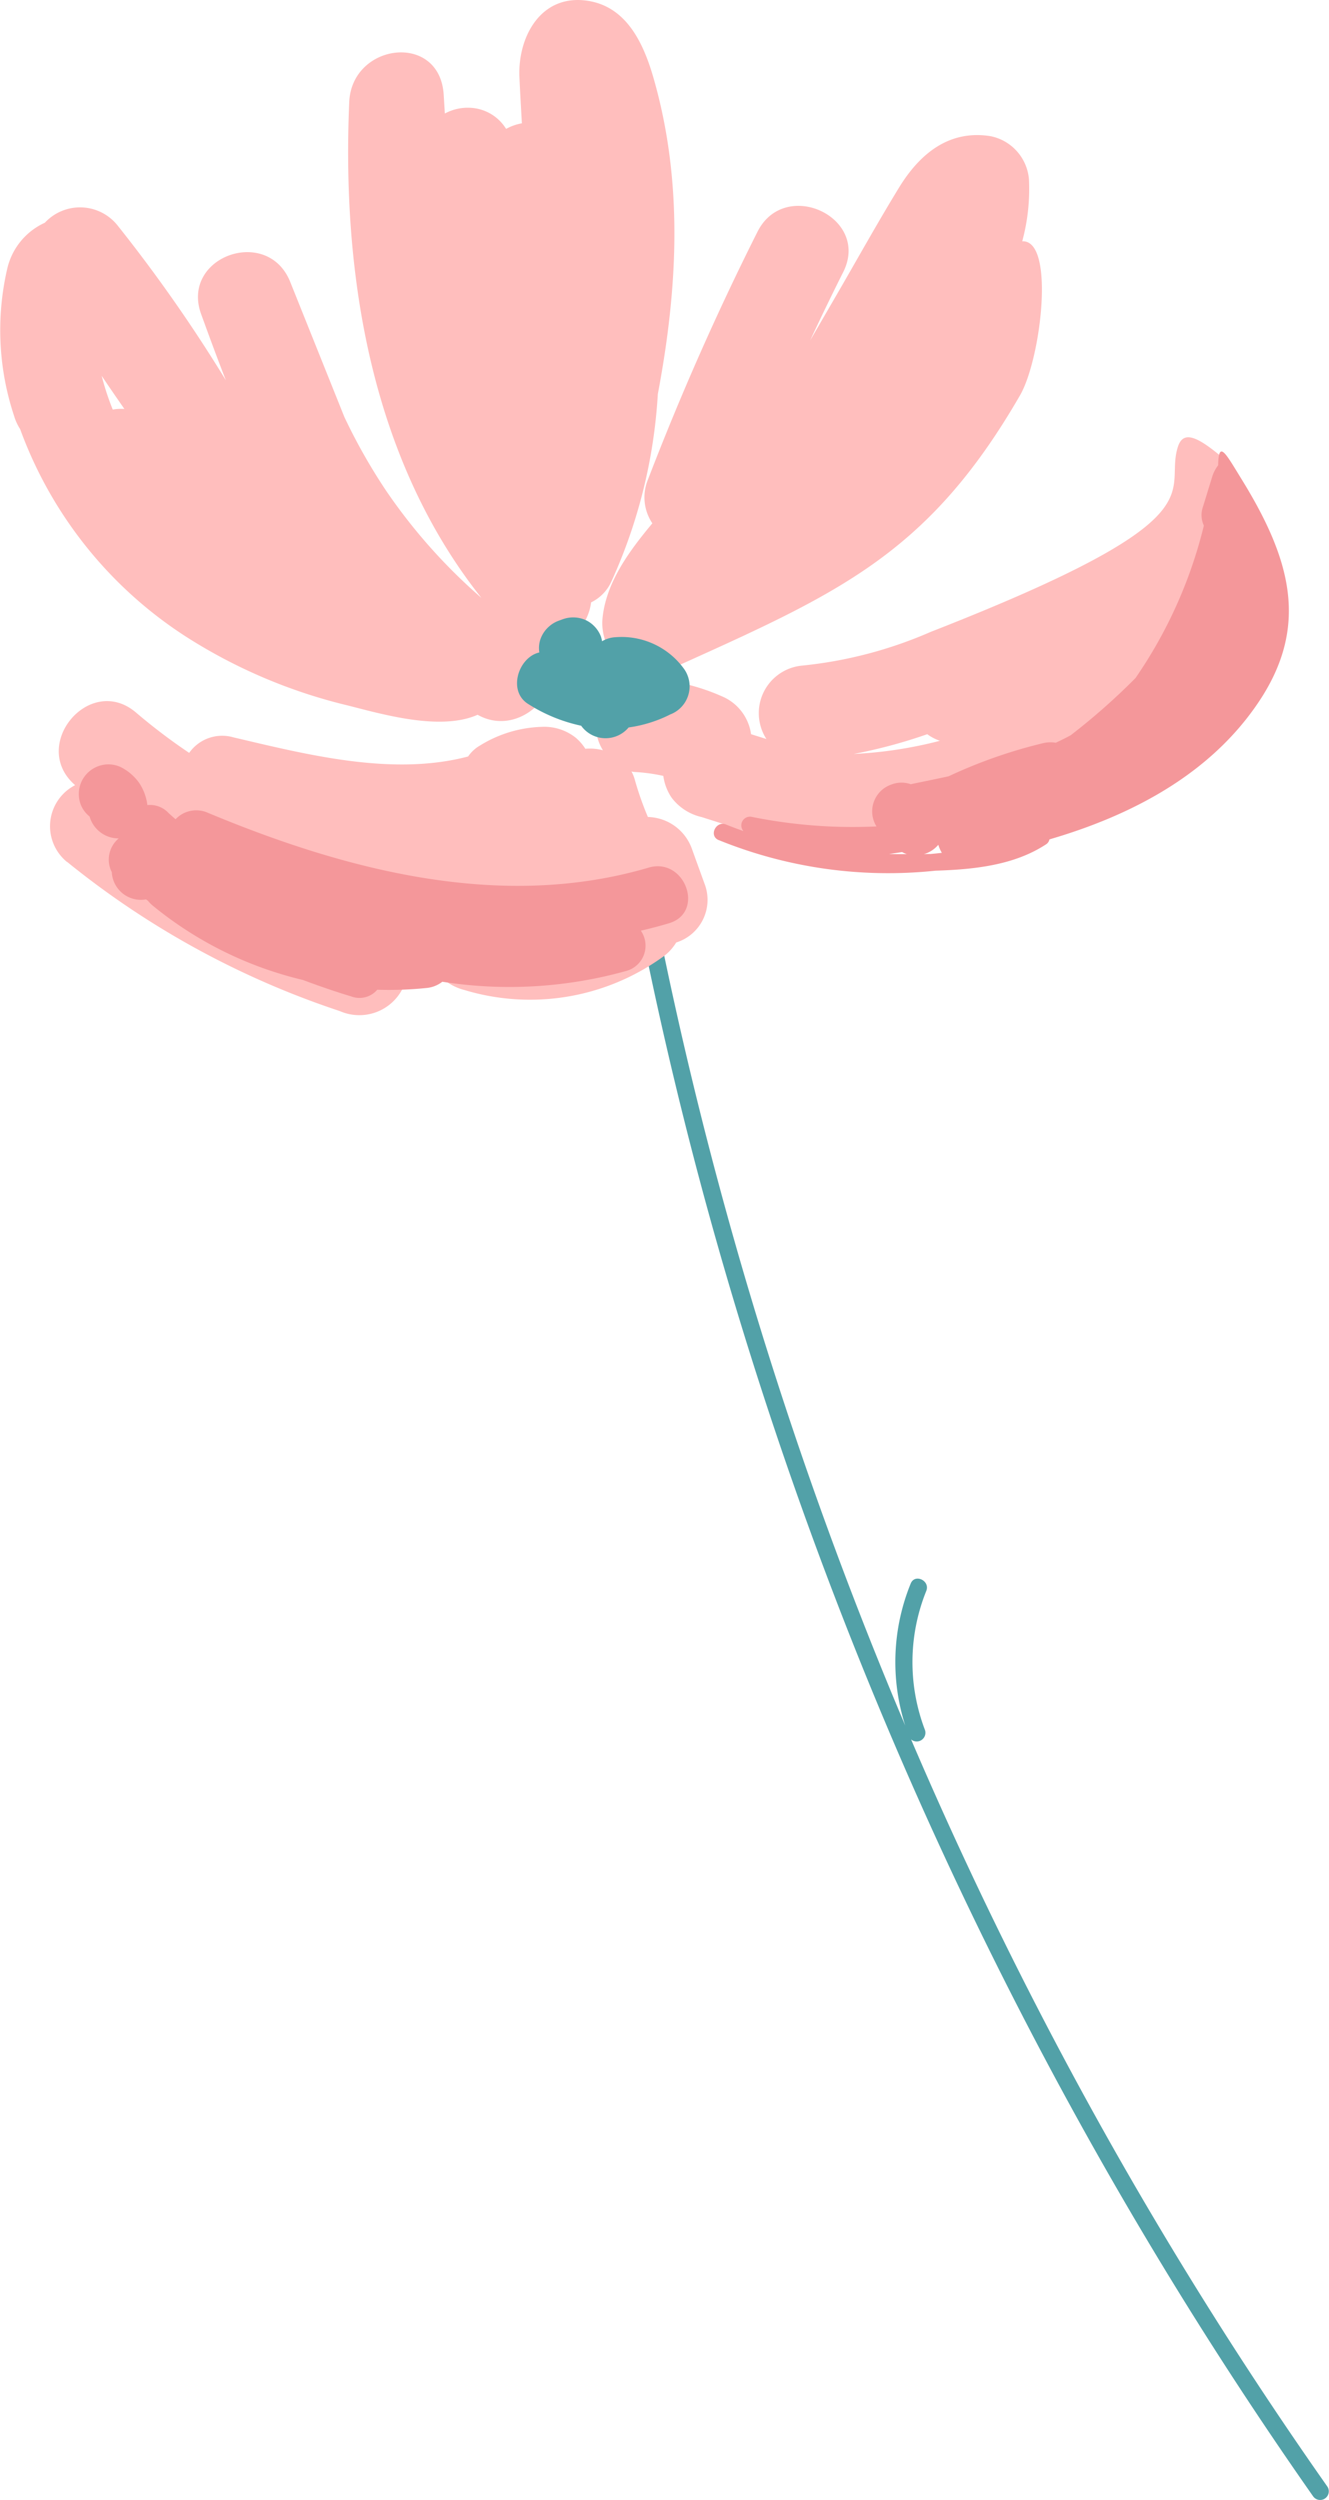 <svg xmlns="http://www.w3.org/2000/svg" xmlns:xlink="http://www.w3.org/1999/xlink" id="flower6" width="82.67" height="155.419" viewBox="0 0 82.67 155.419"><defs><clipPath id="clip-path"><rect id="&#x9577;&#x65B9;&#x5F62;_48" data-name="&#x9577;&#x65B9;&#x5F62; 48" width="82.67" height="155.419" fill="none"></rect></clipPath></defs><g id="&#x30B0;&#x30EB;&#x30FC;&#x30D7;_67" data-name="&#x30B0;&#x30EB;&#x30FC;&#x30D7; 67" clip-path="url(#clip-path)"><path id="&#x30D1;&#x30B9;_1289" data-name="&#x30D1;&#x30B9; 1289" d="M81.52,121.082Q78.248,108.8,76.2,96.244c-.112-.681.959-.762,1.07-.084A257.717,257.717,0,0,0,94.31,155a12.951,12.951,0,0,1,.337-8.827c.256-.643,1.226-.185.971.455a11.821,11.821,0,0,0-.079,8.652.542.542,0,0,1-.867.578,255.946,255.946,0,0,0,12.4,25.093q6.212,11,13.491,21.351a.537.537,0,0,1-.876.621A258.726,258.726,0,0,1,81.52,121.082" transform="translate(-37.999 -47.723)" fill="#52a1a8"></path><path id="&#x30D1;&#x30B9;_1290" data-name="&#x30D1;&#x30B9; 1290" d="M74.753,46.8c.215-2.215,1.64-4.159,3.1-5.908a2.9,2.9,0,0,1-.272-2.723q3.024-7.867,6.811-15.4c1.7-3.387,7.043-.9,5.336,2.5q-1.062,2.114-2.06,4.257l1.578-2.718c1.314-2.262,2.586-4.557,3.952-6.788,1.282-2.094,3.1-3.6,5.674-3.2a2.984,2.984,0,0,1,2.406,2.668,12.38,12.38,0,0,1-.416,3.87c2.063-.1,1.17,7.315-.135,9.572C94.916,42.988,89.238,45.318,78.654,50.1c-2.207,1-4.1-1.275-3.9-3.3" transform="translate(-37.274 -8.358)" fill="#ffbebd"></path><path id="&#x30D1;&#x30B9;_1291" data-name="&#x30D1;&#x30B9; 1291" d="M1.251,26.672a25.9,25.9,0,0,0,10.784,13.2,32.884,32.884,0,0,0,9.532,3.969c2.132.533,5.8,1.632,8.143.595,2.841,1.6,6.073-2.1,3.95-4.309a2.71,2.71,0,0,0,1.873-.52,3.238,3.238,0,0,0,1.236-2.158,2.659,2.659,0,0,0,1.264-1.3A32.7,32.7,0,0,0,40.92,24.5C42.147,18,42.526,11.4,40.664,4.891,40.056,2.764,39.013.412,36.539.046c-2.908-.43-4.338,2.266-4.228,4.746.042.961.1,1.919.152,2.875a3.109,3.109,0,0,0-.98.346A2.773,2.773,0,0,0,29.234,6.7a2.979,2.979,0,0,0-1.562.358L27.6,5.881c-.252-3.9-5.716-3.208-5.876.461-.469,10.791,1.38,22.215,8.222,30.827a34.645,34.645,0,0,1-5.953-6.7,35.6,35.6,0,0,1-2.57-4.542q-1.685-4.2-3.369-8.4c-1.41-3.514-6.838-1.568-5.541,2.006.5,1.374,1.005,2.749,1.539,4.112a94.552,94.552,0,0,0-6.719-9.605,2.986,2.986,0,0,0-4.543-.193A4.164,4.164,0,0,0,.447,16.721,16.927,16.927,0,0,0,.884,25.88a3.093,3.093,0,0,0,.366.793m5.074-3.309q.7,1.038,1.414,2.06a2.774,2.774,0,0,0-.724.04,16.691,16.691,0,0,1-.69-2.1" transform="translate(0 0)" fill="#ffbebd"></path><path id="&#x30D1;&#x30B9;_1292" data-name="&#x30D1;&#x30B9; 1292" d="M7.244,80.619A53.792,53.792,0,0,0,24.215,89.9a3.02,3.02,0,0,0,3.917-1.418,3.241,3.241,0,0,0-.075-2.673l.162.049q.693.193,1.377.323a3.257,3.257,0,0,0,2.373,2.41A14.13,14.13,0,0,0,44.26,86.564a2.981,2.981,0,0,0,.878-.927A2.779,2.779,0,0,0,46.9,81.975q-.4-1.1-.8-2.209a2.987,2.987,0,0,0-2.721-1.933,19.26,19.26,0,0,1-.821-2.342,2.336,2.336,0,0,0-.2-.485,1.415,1.415,0,0,0,.195.03,10.878,10.878,0,0,1,1.786.244,3.154,3.154,0,0,0,.521,1.361,3.247,3.247,0,0,0,1.872,1.2l1.539.49a2.593,2.593,0,0,0,1.918,1.156,32.857,32.857,0,0,0,13.985-1.036,26.608,26.608,0,0,0,8.713-4.113,2.608,2.608,0,0,0,2.628-1.026c2.758-3.45,5.449-7.171,5.627-11.751.081-2.084-.276-4.58-1.955-6.013s-2.522-1.744-2.845-.712c-.906,2.9,2.935,4.336-15.371,11.49a26.6,26.6,0,0,1-8.038,2.1,2.968,2.968,0,0,0-2.182,4.56l-.955-.3a3,3,0,0,0-1.667-2.289,12.992,12.992,0,0,0-4.512-1.148,3.457,3.457,0,0,0-2.236.493,2.94,2.94,0,0,0-.8,3.944,3.184,3.184,0,0,0-1.094-.094,2.98,2.98,0,0,0-.6-.689,3.152,3.152,0,0,0-2.116-.674,7.735,7.735,0,0,0-3.845,1.167,2.234,2.234,0,0,0-.73.676c-4.71,1.242-10-.111-14.59-1.187a2.511,2.511,0,0,0-2.761.963,36.391,36.391,0,0,1-3.307-2.507c-2.882-2.459-6.645,2.045-3.787,4.514a2.867,2.867,0,0,0-.507,4.774m48.941-6.714a32.216,32.216,0,0,0,4.572-1.228,2.958,2.958,0,0,0,.785.41,26.331,26.331,0,0,1-5.357.818M38.824,82.8c.091-.139.18-.282.267-.43.061.088.118.179.183.264-.149.063-.3.112-.45.166" transform="translate(-3.077 -27.043)" fill="#ffbebd"></path><path id="&#x30D1;&#x30B9;_1293" data-name="&#x30D1;&#x30B9; 1293" d="M10.455,98.039a1.762,1.762,0,0,1-.565-.773,1.874,1.874,0,0,1,.064-1.408,1.853,1.853,0,0,1,1.041-.95,1.821,1.821,0,0,1,1.408.064,3.155,3.155,0,0,1,1.144.992,3.2,3.2,0,0,1,.5,1.364,1.573,1.573,0,0,1,1.305.48c.146.14.3.27.448.4a1.768,1.768,0,0,1,2.013-.4c8.573,3.573,18.231,6.112,27.415,3.407,2.263-.667,3.533,2.792,1.254,3.463q-.868.256-1.74.458a1.629,1.629,0,0,1-.94,2.512,27.012,27.012,0,0,1-11.409.662,1.881,1.881,0,0,1-1,.39,22.982,22.982,0,0,1-3.047.107,1.456,1.456,0,0,1-1.624.414c-1.017-.306-2.013-.653-3-1.021a23.186,23.186,0,0,1-9.346-4.625,2.052,2.052,0,0,1-.294-.3c-.04-.027-.079-.057-.119-.084a1.816,1.816,0,0,1-2.13-1.692,1.719,1.719,0,0,1,.43-2.1,1.873,1.873,0,0,1-1.811-1.363" transform="translate(-4.879 -47.277)" fill="#f4979a"></path><path id="&#x30D1;&#x30B9;_1294" data-name="&#x30D1;&#x30B9; 1294" d="M65.386,78.794c.053-.019.107-.032.16-.048a1.694,1.694,0,0,1,.149-1.015,1.914,1.914,0,0,1,1.041-.95l.291-.106a1.9,1.9,0,0,1,1.408.064,1.872,1.872,0,0,1,.95,1.041,2.439,2.439,0,0,1,.064.272,1.806,1.806,0,0,1,.837-.251,4.791,4.791,0,0,1,4.283,2,1.87,1.87,0,0,1-.876,2.8,8.207,8.207,0,0,1-2.592.81,1.872,1.872,0,0,1-2.954-.107,10,10,0,0,1-3.312-1.363c-1.217-.774-.642-2.727.552-3.147" transform="translate(-31.997 -38.187)" fill="#52a1a8"></path><path id="&#x30D1;&#x30B9;_1295" data-name="&#x30D1;&#x30B9; 1295" d="M88.893,80.152a28.022,28.022,0,0,0,13.477,1.9c2.387-.075,4.881-.33,6.873-1.635a.475.475,0,0,0,.217-.311c5.1-1.488,10-4.04,13.019-8.549,3.16-4.72,1.989-8.877-1.045-13.806-1.031-1.674-1.449-2.5-1.48-.9a2.21,2.21,0,0,0-.376.728q-.283.923-.568,1.846a1.551,1.551,0,0,0,.055,1.173,28.619,28.619,0,0,1-4.254,9.48,40.667,40.667,0,0,1-4.027,3.552c-.3.166-.616.32-.932.468a1.976,1.976,0,0,0-.8.029,30.847,30.847,0,0,0-5.867,2.057c-.757.165-1.5.316-2.21.461-.047.009-.091.022-.136.034a1.732,1.732,0,0,0-1.218.019A1.765,1.765,0,0,0,98.7,79.3a31.65,31.65,0,0,1-7.787-.6.541.541,0,0,0-.488.891c-.361-.128-.721-.263-1.078-.408-.639-.259-1.1.712-.455.971m11.692.87h-.5c-.2,0-.4-.005-.606-.009.272-.038.544-.078.816-.123a1.609,1.609,0,0,0,.293.131m1.454-.011-.395.007c.035-.011.068-.015.1-.028a1.8,1.8,0,0,0,.8-.55,2.129,2.129,0,0,0,.221.5c-.244.031-.488.052-.732.076" transform="translate(-44.179 -27.923)" fill="#f4979a"></path></g></svg>